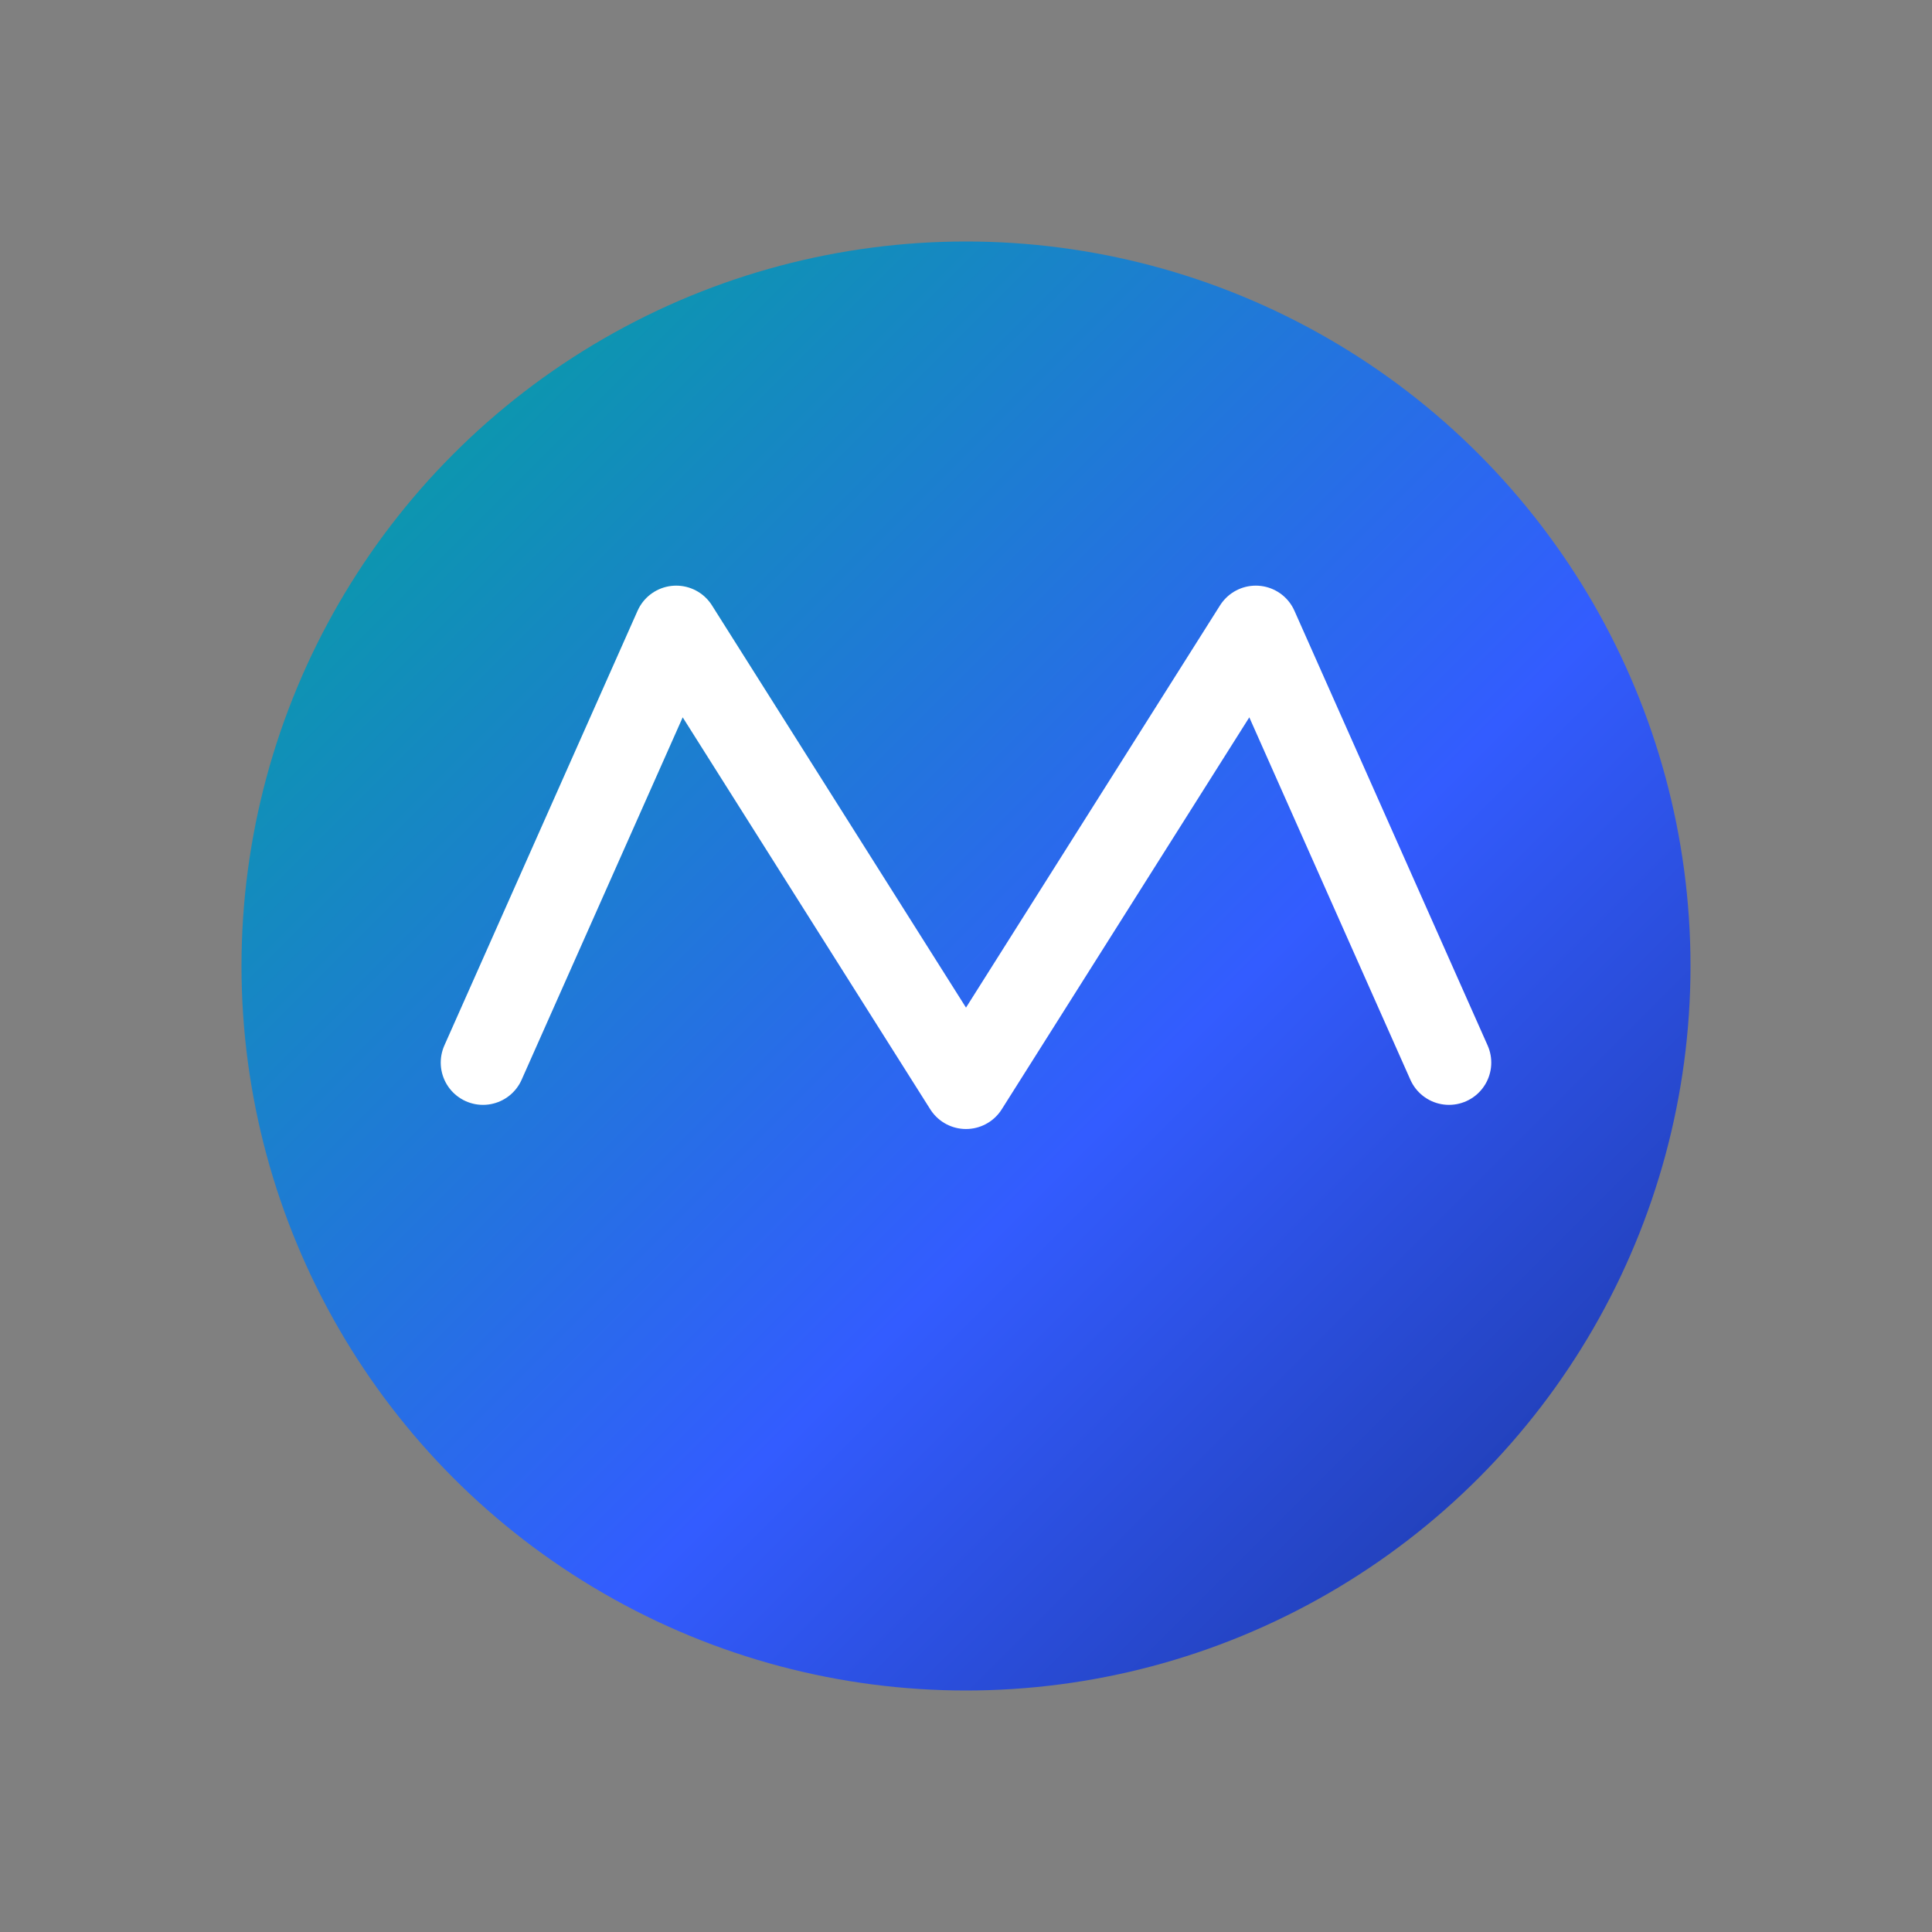 <svg xmlns="http://www.w3.org/2000/svg" viewBox="-80 -80 160 160" width="32" height="32">
  <rect x="-80" y="-80" width="160" height="160" fill="#808080" stroke="none"/>
  <!-- gradient circle -->
  <defs>
    <linearGradient id="g1" x1="0" x2="1" y1="0" y2="1">
      <stop offset="0%" stop-color="#00A896"/>
      <stop offset="60%" stop-color="#335CFF"/>
      <stop offset="100%" stop-color="#1A3399"/>
    </linearGradient>
  </defs>

  <!-- background circle -->
  <circle cx="0" cy="0" r="60" fill="url(#g1)" />

  <!-- stylized M -->
  <path d="M -40 8 
           L -24 -28 
           L 0 10 
           L 24 -28 
           L 40 8"
        fill="none" stroke="#FFFFFF"
        stroke-width="7" stroke-linejoin="round" stroke-linecap="round" />
</svg>